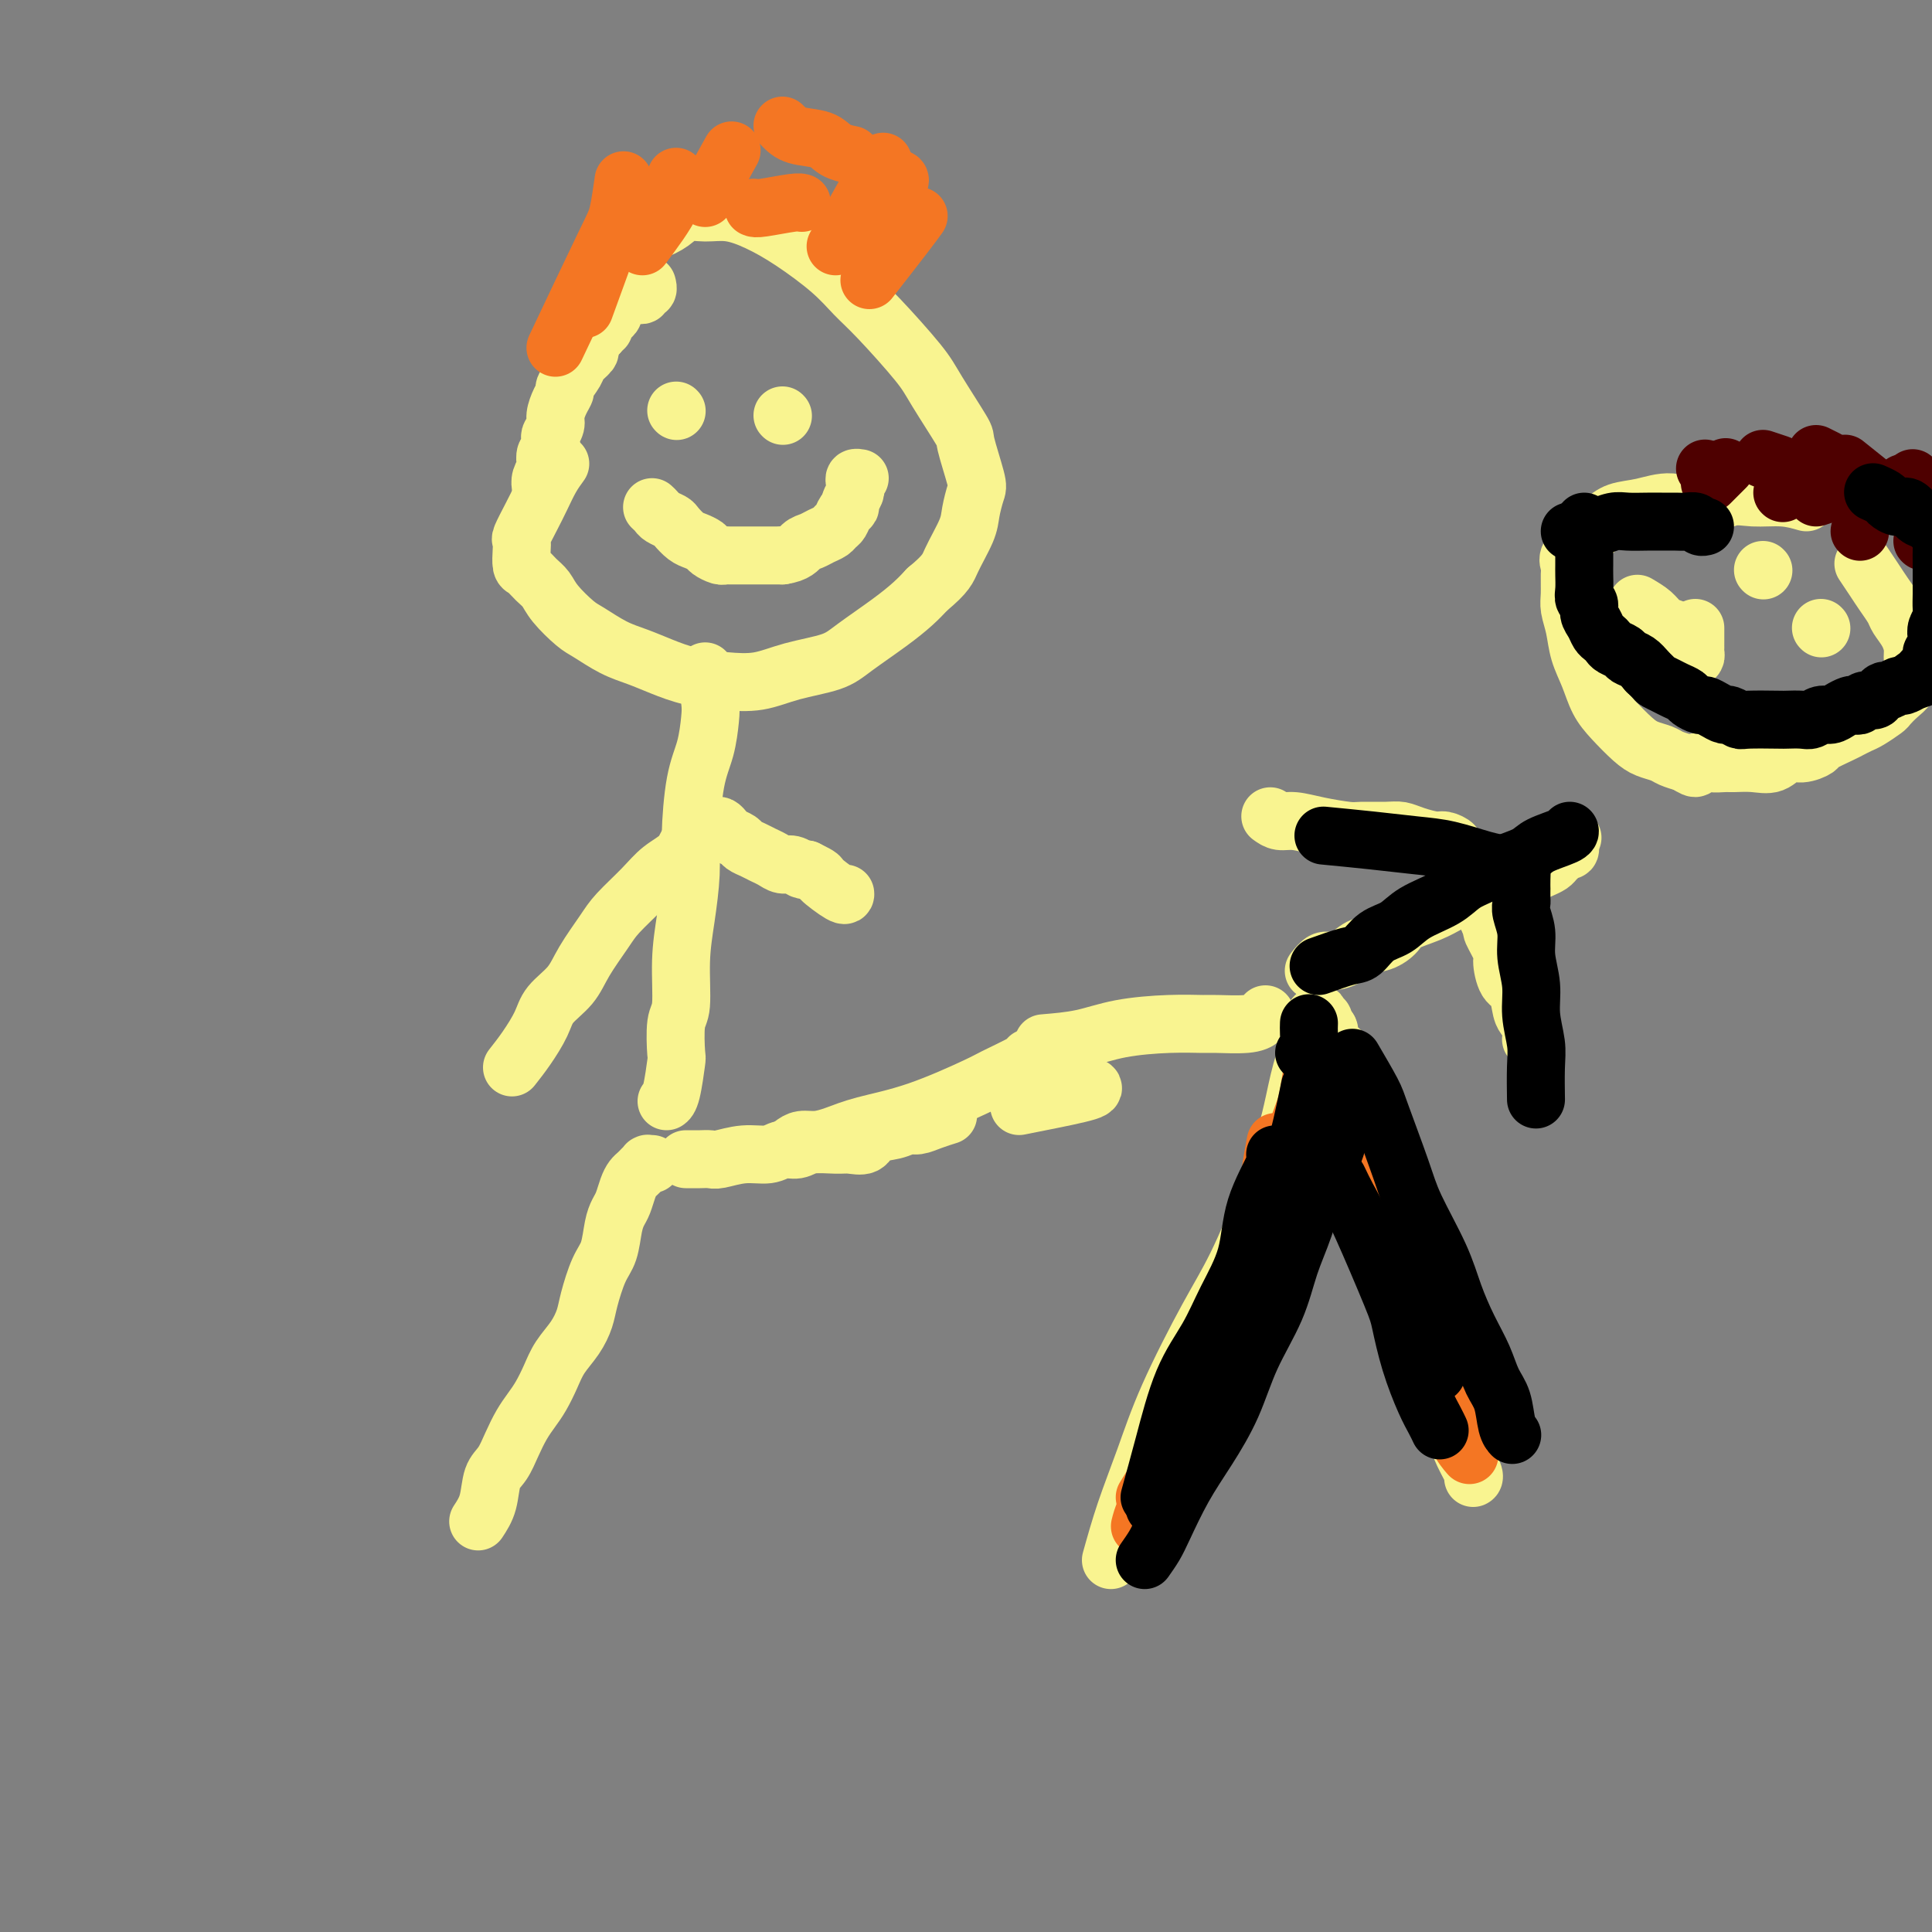 <svg viewBox='0 0 400 400' version='1.1' xmlns='http://www.w3.org/2000/svg' xmlns:xlink='http://www.w3.org/1999/xlink'><rect x="0" y="0" width="400" height="400" fill="#808080" stroke="none"/><g fill='none' stroke='#F9F490' stroke-width='12' stroke-linecap='round' stroke-linejoin='round'><path d='M116,96c-0.663,0.905 -1.327,1.811 -2,3c-0.673,1.189 -1.357,2.663 -2,4c-0.643,1.337 -1.245,2.537 -2,4c-0.755,1.463 -1.664,3.189 -2,4c-0.336,0.811 -0.098,0.707 0,1c0.098,0.293 0.057,0.984 0,2c-0.057,1.016 -0.130,2.357 0,3c0.130,0.643 0.465,0.589 1,1c0.535,0.411 1.271,1.288 2,2c0.729,0.712 1.450,1.258 2,2c0.550,0.742 0.929,1.679 2,3c1.071,1.321 2.833,3.025 4,4c1.167,0.975 1.737,1.220 3,2c1.263,0.780 3.217,2.093 5,3c1.783,0.907 3.395,1.407 5,2c1.605,0.593 3.202,1.277 5,2c1.798,0.723 3.797,1.484 6,2c2.203,0.516 4.610,0.786 7,1c2.390,0.214 4.764,0.371 7,0c2.236,-0.371 4.335,-1.271 7,-2c2.665,-0.729 5.896,-1.286 8,-2c2.104,-0.714 3.079,-1.583 5,-3c1.921,-1.417 4.786,-3.381 7,-5c2.214,-1.619 3.775,-2.891 5,-4c1.225,-1.109 2.112,-2.054 3,-3'/><path d='M192,122c4.057,-3.364 4.199,-4.275 5,-6c0.801,-1.725 2.259,-4.263 3,-6c0.741,-1.737 0.763,-2.672 1,-4c0.237,-1.328 0.688,-3.047 1,-4c0.312,-0.953 0.486,-1.138 0,-3c-0.486,-1.862 -1.631,-5.401 -2,-7c-0.369,-1.599 0.037,-1.259 -1,-3c-1.037,-1.741 -3.516,-5.562 -5,-8c-1.484,-2.438 -1.973,-3.492 -4,-6c-2.027,-2.508 -5.590,-6.471 -8,-9c-2.410,-2.529 -3.666,-3.624 -5,-5c-1.334,-1.376 -2.747,-3.034 -5,-5c-2.253,-1.966 -5.345,-4.241 -8,-6c-2.655,-1.759 -4.874,-3.001 -7,-4c-2.126,-0.999 -4.160,-1.754 -6,-2c-1.840,-0.246 -3.487,0.017 -5,0c-1.513,-0.017 -2.891,-0.314 -4,0c-1.109,0.314 -1.947,1.240 -3,2c-1.053,0.760 -2.321,1.353 -4,2c-1.679,0.647 -3.770,1.349 -5,2c-1.230,0.651 -1.600,1.252 -2,2c-0.400,0.748 -0.828,1.642 -1,2c-0.172,0.358 -0.086,0.179 0,0'/><path d='M140,85c0.000,0.000 0.100,0.100 0.1,0.1'/><path d='M162,86c0.000,0.000 0.100,0.100 0.1,0.1'/><path d='M135,105c0.365,0.336 0.731,0.671 1,1c0.269,0.329 0.442,0.651 1,1c0.558,0.349 1.501,0.723 2,1c0.499,0.277 0.552,0.455 1,1c0.448,0.545 1.289,1.456 2,2c0.711,0.544 1.290,0.720 2,1c0.710,0.280 1.551,0.663 2,1c0.449,0.337 0.506,0.626 1,1c0.494,0.374 1.426,0.832 2,1c0.574,0.168 0.789,0.045 1,0c0.211,-0.045 0.416,-0.012 1,0c0.584,0.012 1.546,0.003 2,0c0.454,-0.003 0.400,-0.001 1,0c0.600,0.001 1.854,0.000 3,0c1.146,-0.000 2.185,-0.000 3,0c0.815,0.000 1.408,0.000 2,0'/><path d='M162,115c2.820,-0.405 3.372,-1.418 4,-2c0.628,-0.582 1.334,-0.732 2,-1c0.666,-0.268 1.291,-0.653 2,-1c0.709,-0.347 1.500,-0.657 2,-1c0.500,-0.343 0.707,-0.721 1,-1c0.293,-0.279 0.671,-0.460 1,-1c0.329,-0.540 0.610,-1.440 1,-2c0.390,-0.560 0.889,-0.780 1,-1c0.111,-0.220 -0.168,-0.441 0,-1c0.168,-0.559 0.781,-1.456 1,-2c0.219,-0.544 0.045,-0.734 0,-1c-0.045,-0.266 0.039,-0.607 0,-1c-0.039,-0.393 -0.203,-0.836 0,-1c0.203,-0.164 0.772,-0.047 1,0c0.228,0.047 0.114,0.023 0,0'/><path d='M112,101c-0.111,-0.634 -0.222,-1.268 0,-2c0.222,-0.732 0.778,-1.562 1,-2c0.222,-0.438 0.111,-0.484 0,-1c-0.111,-0.516 -0.222,-1.504 0,-2c0.222,-0.496 0.777,-0.502 1,-1c0.223,-0.498 0.115,-1.488 0,-2c-0.115,-0.512 -0.237,-0.547 0,-1c0.237,-0.453 0.832,-1.324 1,-2c0.168,-0.676 -0.092,-1.158 0,-2c0.092,-0.842 0.534,-2.046 1,-3c0.466,-0.954 0.956,-1.660 1,-2c0.044,-0.340 -0.357,-0.314 0,-1c0.357,-0.686 1.472,-2.085 2,-3c0.528,-0.915 0.470,-1.344 1,-2c0.530,-0.656 1.647,-1.537 2,-2c0.353,-0.463 -0.059,-0.509 0,-1c0.059,-0.491 0.588,-1.426 1,-2c0.412,-0.574 0.706,-0.787 1,-1'/><path d='M124,69c1.321,-1.880 1.123,-1.081 1,-1c-0.123,0.081 -0.173,-0.555 0,-1c0.173,-0.445 0.567,-0.697 1,-1c0.433,-0.303 0.904,-0.656 1,-1c0.096,-0.344 -0.185,-0.680 0,-1c0.185,-0.320 0.834,-0.626 1,-1c0.166,-0.374 -0.153,-0.818 0,-1c0.153,-0.182 0.777,-0.101 1,0c0.223,0.101 0.046,0.223 0,0c-0.046,-0.223 0.039,-0.792 0,-1c-0.039,-0.208 -0.203,-0.056 0,0c0.203,0.056 0.771,0.015 1,0c0.229,-0.015 0.118,-0.004 0,0c-0.118,0.004 -0.243,0.001 0,0c0.243,-0.001 0.854,0.001 1,0c0.146,-0.001 -0.172,-0.004 0,0c0.172,0.004 0.834,0.016 1,0c0.166,-0.016 -0.166,-0.061 0,0c0.166,0.061 0.829,0.226 1,0c0.171,-0.226 -0.150,-0.845 0,-1c0.150,-0.155 0.772,0.155 1,0c0.228,-0.155 0.061,-0.773 0,-1c-0.061,-0.227 -0.016,-0.061 0,0c0.016,0.061 0.005,0.017 0,0c-0.005,-0.017 -0.002,-0.009 0,0'/></g>
<g fill='none' stroke='#F47623' stroke-width='12' stroke-linecap='round' stroke-linejoin='round'><path d='M162,26c0.769,0.785 1.537,1.569 3,2c1.463,0.431 3.619,0.507 5,1c1.381,0.493 1.987,1.402 3,2c1.013,0.598 2.432,0.885 3,1c0.568,0.115 0.284,0.057 0,0'/><path d='M156,43c0.226,0.113 0.452,0.226 2,0c1.548,-0.226 4.417,-0.792 6,-1c1.583,-0.208 1.881,-0.060 2,0c0.119,0.060 0.060,0.030 0,0'/><path d='M182,42c1.689,-1.578 3.378,-3.156 4,-4c0.622,-0.844 0.178,-0.956 0,-1c-0.178,-0.044 -0.089,-0.022 0,0'/><path d='M180,58c2.622,-3.356 5.244,-6.711 7,-9c1.756,-2.289 2.644,-3.511 3,-4c0.356,-0.489 0.178,-0.244 0,0'/><path d='M173,51c3.750,-6.667 7.500,-13.333 9,-16c1.500,-2.667 0.750,-1.333 0,0'/><path d='M146,41c2.083,-3.750 4.167,-7.500 5,-9c0.833,-1.500 0.417,-0.750 0,0'/><path d='M133,51c2.422,-3.244 4.844,-6.489 6,-9c1.156,-2.511 1.044,-4.289 1,-5c-0.044,-0.711 -0.022,-0.356 0,0'/><path d='M121,64c3.333,-9.167 6.667,-18.333 8,-22c1.333,-3.667 0.667,-1.833 0,0'/><path d='M115,72c3.917,-8.262 7.833,-16.524 10,-21c2.167,-4.476 2.583,-5.167 3,-7c0.417,-1.833 0.833,-4.810 1,-6c0.167,-1.190 0.083,-0.595 0,0'/></g>
<g fill='none' stroke='#F9F490' stroke-width='12' stroke-linecap='round' stroke-linejoin='round'><path d='M146,139c0.406,2.228 0.813,4.457 1,6c0.187,1.543 0.156,2.401 0,4c-0.156,1.599 -0.437,3.940 -1,6c-0.563,2.060 -1.409,3.838 -2,7c-0.591,3.162 -0.928,7.708 -1,11c-0.072,3.292 0.121,5.328 0,8c-0.121,2.672 -0.554,5.978 -1,9c-0.446,3.022 -0.903,5.761 -1,9c-0.097,3.239 0.167,6.980 0,9c-0.167,2.020 -0.767,2.321 -1,4c-0.233,1.679 -0.101,4.737 0,6c0.101,1.263 0.171,0.730 0,2c-0.171,1.270 -0.585,4.342 -1,6c-0.415,1.658 -0.833,1.902 -1,2c-0.167,0.098 -0.084,0.049 0,0'/><path d='M99,315c0.780,-1.190 1.560,-2.380 2,-4c0.440,-1.620 0.541,-3.669 1,-5c0.459,-1.331 1.278,-1.944 2,-3c0.722,-1.056 1.348,-2.554 2,-4c0.652,-1.446 1.328,-2.841 2,-4c0.672,-1.159 1.338,-2.084 2,-3c0.662,-0.916 1.319,-1.823 2,-3c0.681,-1.177 1.386,-2.623 2,-4c0.614,-1.377 1.137,-2.686 2,-4c0.863,-1.314 2.066,-2.632 3,-4c0.934,-1.368 1.598,-2.785 2,-4c0.402,-1.215 0.541,-2.227 1,-4c0.459,-1.773 1.236,-4.308 2,-6c0.764,-1.692 1.514,-2.540 2,-4c0.486,-1.460 0.708,-3.533 1,-5c0.292,-1.467 0.656,-2.330 1,-3c0.344,-0.670 0.669,-1.149 1,-2c0.331,-0.851 0.667,-2.074 1,-3c0.333,-0.926 0.664,-1.555 1,-2c0.336,-0.445 0.678,-0.708 1,-1c0.322,-0.292 0.626,-0.614 1,-1c0.374,-0.386 0.818,-0.835 1,-1c0.182,-0.165 0.100,-0.044 0,0c-0.100,0.044 -0.219,0.012 0,0c0.219,-0.012 0.777,-0.003 1,0c0.223,0.003 0.112,0.002 0,0'/><path d='M142,240c0.249,-0.002 0.498,-0.005 1,0c0.502,0.005 1.258,0.016 2,0c0.742,-0.016 1.472,-0.061 2,0c0.528,0.061 0.855,0.228 2,0c1.145,-0.228 3.109,-0.849 5,-1c1.891,-0.151 3.711,0.170 5,0c1.289,-0.170 2.049,-0.831 3,-1c0.951,-0.169 2.093,0.153 3,0c0.907,-0.153 1.578,-0.780 3,-1c1.422,-0.220 3.595,-0.034 5,0c1.405,0.034 2.043,-0.086 3,0c0.957,0.086 2.234,0.378 3,0c0.766,-0.378 1.023,-1.424 2,-2c0.977,-0.576 2.676,-0.680 4,-1c1.324,-0.320 2.275,-0.857 3,-1c0.725,-0.143 1.225,0.106 2,0c0.775,-0.106 1.824,-0.567 3,-1c1.176,-0.433 2.479,-0.838 3,-1c0.521,-0.162 0.261,-0.081 0,0'/><path d='M164,237c0.595,-0.441 1.191,-0.881 2,-1c0.809,-0.119 1.832,0.084 3,0c1.168,-0.084 2.483,-0.454 4,-1c1.517,-0.546 3.237,-1.267 6,-2c2.763,-0.733 6.569,-1.478 11,-3c4.431,-1.522 9.489,-3.819 12,-5c2.511,-1.181 2.477,-1.244 4,-2c1.523,-0.756 4.602,-2.203 6,-3c1.398,-0.797 1.114,-0.942 1,-1c-0.114,-0.058 -0.057,-0.029 0,0'/><path d='M106,221c0.961,-1.221 1.922,-2.442 3,-4c1.078,-1.558 2.274,-3.453 3,-5c0.726,-1.547 0.982,-2.747 2,-4c1.018,-1.253 2.796,-2.558 4,-4c1.204,-1.442 1.833,-3.023 3,-5c1.167,-1.977 2.873,-4.352 4,-6c1.127,-1.648 1.676,-2.568 3,-4c1.324,-1.432 3.423,-3.377 5,-5c1.577,-1.623 2.632,-2.926 4,-4c1.368,-1.074 3.049,-1.920 4,-3c0.951,-1.080 1.172,-2.395 2,-3c0.828,-0.605 2.264,-0.499 3,-1c0.736,-0.501 0.774,-1.610 1,-2c0.226,-0.390 0.642,-0.063 1,0c0.358,0.063 0.658,-0.138 1,0c0.342,0.138 0.724,0.614 1,1c0.276,0.386 0.444,0.681 1,1c0.556,0.319 1.500,0.663 2,1c0.500,0.337 0.557,0.669 1,1c0.443,0.331 1.273,0.662 2,1c0.727,0.338 1.350,0.683 2,1c0.650,0.317 1.326,0.607 2,1c0.674,0.393 1.346,0.889 2,1c0.654,0.111 1.292,-0.162 2,0c0.708,0.162 1.488,0.761 2,1c0.512,0.239 0.756,0.120 1,0'/><path d='M167,180c3.392,1.663 2.373,1.322 3,2c0.627,0.678 2.900,2.375 4,3c1.100,0.625 1.029,0.179 1,0c-0.029,-0.179 -0.014,-0.089 0,0'/><path d='M230,323c0.912,-3.263 1.824,-6.525 3,-10c1.176,-3.475 2.618,-7.162 4,-11c1.382,-3.838 2.706,-7.827 5,-13c2.294,-5.173 5.559,-11.531 8,-16c2.441,-4.469 4.057,-7.048 6,-11c1.943,-3.952 4.213,-9.277 6,-14c1.787,-4.723 3.091,-8.845 4,-12c0.909,-3.155 1.424,-5.342 2,-8c0.576,-2.658 1.212,-5.785 2,-8c0.788,-2.215 1.727,-3.518 2,-5c0.273,-1.482 -0.119,-3.144 0,-4c0.119,-0.856 0.749,-0.906 1,-1c0.251,-0.094 0.122,-0.232 0,0c-0.122,0.232 -0.239,0.835 0,1c0.239,0.165 0.834,-0.110 1,0c0.166,0.110 -0.095,0.603 0,1c0.095,0.397 0.548,0.699 1,1'/><path d='M275,213c0.437,0.445 0.028,0.556 0,1c-0.028,0.444 0.325,1.220 1,2c0.675,0.780 1.673,1.564 2,2c0.327,0.436 -0.017,0.525 0,1c0.017,0.475 0.396,1.336 1,3c0.604,1.664 1.435,4.133 2,6c0.565,1.867 0.865,3.134 2,7c1.135,3.866 3.104,10.330 4,13c0.896,2.670 0.720,1.546 1,3c0.280,1.454 1.016,5.486 2,9c0.984,3.514 2.217,6.512 3,9c0.783,2.488 1.115,4.468 2,7c0.885,2.532 2.322,5.617 3,8c0.678,2.383 0.599,4.064 1,6c0.401,1.936 1.284,4.126 2,6c0.716,1.874 1.264,3.430 2,5c0.736,1.570 1.660,3.153 2,4c0.340,0.847 0.097,0.956 0,1c-0.097,0.044 -0.049,0.022 0,0'/><path d='M272,201c0.693,-0.861 1.385,-1.721 2,-2c0.615,-0.279 1.152,0.024 2,0c0.848,-0.024 2.006,-0.377 3,-1c0.994,-0.623 1.823,-1.518 3,-2c1.177,-0.482 2.703,-0.552 4,-1c1.297,-0.448 2.367,-1.273 3,-2c0.633,-0.727 0.831,-1.356 2,-2c1.169,-0.644 3.311,-1.305 5,-2c1.689,-0.695 2.924,-1.425 4,-2c1.076,-0.575 1.991,-0.994 3,-1c1.009,-0.006 2.112,0.402 3,0c0.888,-0.402 1.561,-1.613 2,-2c0.439,-0.387 0.645,0.051 1,0c0.355,-0.051 0.858,-0.591 2,-1c1.142,-0.409 2.922,-0.687 4,-1c1.078,-0.313 1.455,-0.661 2,-1c0.545,-0.339 1.259,-0.669 2,-1c0.741,-0.331 1.509,-0.662 2,-1c0.491,-0.338 0.706,-0.683 1,-1c0.294,-0.317 0.667,-0.606 1,-1c0.333,-0.394 0.625,-0.893 1,-1c0.375,-0.107 0.832,0.177 1,0c0.168,-0.177 0.045,-0.817 0,-1c-0.045,-0.183 -0.013,0.091 0,0c0.013,-0.091 0.006,-0.545 0,-1'/><path d='M325,174c1.000,-1.000 0.500,-0.500 0,0'/><path d='M374,104c-1.547,-0.442 -3.094,-0.883 -5,-1c-1.906,-0.117 -4.171,0.091 -6,0c-1.829,-0.091 -3.220,-0.481 -5,0c-1.780,0.481 -3.947,1.834 -6,2c-2.053,0.166 -3.992,-0.853 -6,-1c-2.008,-0.147 -4.083,0.578 -6,1c-1.917,0.422 -3.674,0.539 -5,1c-1.326,0.461 -2.222,1.265 -3,2c-0.778,0.735 -1.438,1.402 -2,2c-0.562,0.598 -1.026,1.126 -2,2c-0.974,0.874 -2.458,2.095 -3,3c-0.542,0.905 -0.142,1.493 0,2c0.142,0.507 0.026,0.932 0,2c-0.026,1.068 0.038,2.780 0,4c-0.038,1.220 -0.176,1.946 0,3c0.176,1.054 0.668,2.434 1,4c0.332,1.566 0.504,3.319 1,5c0.496,1.681 1.315,3.291 2,5c0.685,1.709 1.237,3.519 2,5c0.763,1.481 1.737,2.635 3,4c1.263,1.365 2.816,2.943 4,4c1.184,1.057 1.998,1.593 3,2c1.002,0.407 2.193,0.687 3,1c0.807,0.313 1.231,0.661 2,1c0.769,0.339 1.885,0.670 3,1'/><path d='M349,158c3.099,2.011 1.847,0.538 2,0c0.153,-0.538 1.710,-0.142 3,0c1.290,0.142 2.312,0.030 3,0c0.688,-0.030 1.040,0.021 2,0c0.960,-0.021 2.528,-0.114 4,0c1.472,0.114 2.850,0.435 4,0c1.150,-0.435 2.073,-1.626 3,-2c0.927,-0.374 1.858,0.069 3,0c1.142,-0.069 2.494,-0.649 3,-1c0.506,-0.351 0.165,-0.474 1,-1c0.835,-0.526 2.847,-1.454 4,-2c1.153,-0.546 1.446,-0.709 2,-1c0.554,-0.291 1.370,-0.711 2,-1c0.630,-0.289 1.075,-0.447 2,-1c0.925,-0.553 2.328,-1.502 3,-2c0.672,-0.498 0.611,-0.546 1,-1c0.389,-0.454 1.229,-1.314 2,-2c0.771,-0.686 1.473,-1.198 2,-2c0.527,-0.802 0.880,-1.896 1,-3c0.120,-1.104 0.005,-2.220 0,-3c-0.005,-0.780 0.098,-1.223 0,-2c-0.098,-0.777 -0.396,-1.887 -1,-3c-0.604,-1.113 -1.514,-2.229 -2,-3c-0.486,-0.771 -0.547,-1.198 -1,-2c-0.453,-0.802 -1.297,-1.978 -2,-3c-0.703,-1.022 -1.266,-1.891 -2,-3c-0.734,-1.109 -1.638,-2.460 -2,-3c-0.362,-0.540 -0.181,-0.270 0,0'/><path d='M263,169c0.612,0.445 1.225,0.890 2,1c0.775,0.110 1.713,-0.114 3,0c1.287,0.114 2.925,0.566 5,1c2.075,0.434 4.588,0.851 6,1c1.412,0.149 1.723,0.030 3,0c1.277,-0.030 3.521,0.030 5,0c1.479,-0.030 2.194,-0.149 3,0c0.806,0.149 1.703,0.565 3,1c1.297,0.435 2.993,0.890 4,1c1.007,0.110 1.326,-0.125 2,0c0.674,0.125 1.705,0.610 2,1c0.295,0.390 -0.146,0.685 0,1c0.146,0.315 0.879,0.651 1,1c0.121,0.349 -0.371,0.713 0,1c0.371,0.287 1.605,0.499 2,1c0.395,0.501 -0.049,1.292 0,2c0.049,0.708 0.590,1.334 1,2c0.410,0.666 0.687,1.372 1,2c0.313,0.628 0.661,1.180 1,2c0.339,0.820 0.670,1.910 1,3'/><path d='M308,190c1.186,2.774 0.650,2.207 1,3c0.350,0.793 1.585,2.944 2,4c0.415,1.056 0.009,1.017 0,2c-0.009,0.983 0.380,2.987 1,4c0.620,1.013 1.473,1.035 2,2c0.527,0.965 0.730,2.872 1,4c0.270,1.128 0.609,1.478 1,2c0.391,0.522 0.836,1.218 1,2c0.164,0.782 0.047,1.652 0,2c-0.047,0.348 -0.023,0.174 0,0'/><path d='M365,118c0.000,0.000 0.100,0.100 0.1,0.1'/><path d='M377,130c0.000,0.000 0.100,0.100 0.1,0.1'/><path d='M351,130c-0.000,0.764 -0.000,1.528 0,2c0.000,0.472 0.001,0.651 0,1c-0.001,0.349 -0.003,0.866 0,1c0.003,0.134 0.011,-0.116 0,0c-0.011,0.116 -0.041,0.599 0,1c0.041,0.401 0.155,0.721 0,1c-0.155,0.279 -0.578,0.518 -1,1c-0.422,0.482 -0.845,1.207 -1,2c-0.155,0.793 -0.044,1.655 0,2c0.044,0.345 0.022,0.172 0,0'/><path d='M339,125c1.101,0.649 2.202,1.298 3,2c0.798,0.702 1.292,1.458 2,2c0.708,0.542 1.631,0.869 2,1c0.369,0.131 0.185,0.065 0,0'/></g>
<g fill='none' stroke='#4E0000' stroke-width='12' stroke-linecap='round' stroke-linejoin='round'><path d='M353,97c0.000,0.000 0.100,0.100 0.1,0.1'/><path d='M354,100c1.250,-1.250 2.500,-2.500 3,-3c0.500,-0.500 0.250,-0.250 0,0'/><path d='M369,102c0.000,0.000 0.100,0.100 0.1,0.1'/><path d='M376,103c1.250,-0.417 2.500,-0.833 3,-1c0.500,-0.167 0.250,-0.083 0,0'/><path d='M385,110c0.000,0.000 0.100,0.100 0.1,0.1'/><path d='M398,112c0.000,0.000 0.100,0.100 0.1,0.1'/><path d='M394,100c0.000,0.000 0.100,0.100 0.1,0.1'/><path d='M376,94c0.833,0.417 1.667,0.833 2,1c0.333,0.167 0.167,0.083 0,0'/><path d='M365,95c1.250,0.417 2.500,0.833 3,1c0.500,0.167 0.250,0.083 0,0'/><path d='M382,96c2.083,1.667 4.167,3.333 5,4c0.833,0.667 0.417,0.333 0,0'/><path d='M396,99c1.467,2.089 2.933,4.178 4,6c1.067,1.822 1.733,3.378 2,4c0.267,0.622 0.133,0.311 0,0'/><path d='M403,101c0.000,0.000 0.100,0.100 0.1,0.1'/><path d='M400,105c0.000,0.000 0.100,0.100 0.1,0.1'/></g>
<g fill='none' stroke='#F9F490' stroke-width='12' stroke-linecap='round' stroke-linejoin='round'><path d='M211,229c1.125,-0.226 2.250,-0.452 5,-1c2.750,-0.548 7.125,-1.417 9,-2c1.875,-0.583 1.250,-0.881 1,-1c-0.250,-0.119 -0.125,-0.060 0,0'/><path d='M216,216c2.725,-0.227 5.450,-0.453 8,-1c2.550,-0.547 4.924,-1.414 8,-2c3.076,-0.586 6.855,-0.892 10,-1c3.145,-0.108 5.655,-0.019 7,0c1.345,0.019 1.523,-0.034 3,0c1.477,0.034 4.251,0.153 6,0c1.749,-0.153 2.471,-0.580 3,-1c0.529,-0.420 0.865,-0.834 1,-1c0.135,-0.166 0.067,-0.083 0,0'/></g>
<g fill='none' stroke='#F47623' stroke-width='12' stroke-linecap='round' stroke-linejoin='round'><path d='M237,310c0.948,-1.506 1.895,-3.012 3,-5c1.105,-1.988 2.367,-4.457 3,-6c0.633,-1.543 0.636,-2.160 1,-4c0.364,-1.840 1.089,-4.902 2,-7c0.911,-2.098 2.009,-3.230 3,-5c0.991,-1.770 1.877,-4.177 3,-6c1.123,-1.823 2.483,-3.060 3,-4c0.517,-0.940 0.190,-1.582 1,-4c0.810,-2.418 2.757,-6.613 4,-10c1.243,-3.387 1.784,-5.968 2,-7c0.216,-1.032 0.108,-0.516 0,0'/><path d='M241,307c2.206,-5.937 4.412,-11.873 6,-16c1.588,-4.127 2.558,-6.443 4,-9c1.442,-2.557 3.357,-5.355 5,-9c1.643,-3.645 3.015,-8.137 4,-12c0.985,-3.863 1.584,-7.097 2,-10c0.416,-2.903 0.651,-5.474 1,-8c0.349,-2.526 0.814,-5.007 1,-6c0.186,-0.993 0.093,-0.496 0,0'/><path d='M236,316c0.231,-0.907 0.463,-1.814 1,-3c0.537,-1.186 1.381,-2.653 2,-4c0.619,-1.347 1.014,-2.576 2,-5c0.986,-2.424 2.563,-6.045 4,-9c1.437,-2.955 2.735,-5.245 3,-6c0.265,-0.755 -0.501,0.026 0,-1c0.501,-1.026 2.270,-3.860 3,-5c0.730,-1.140 0.422,-0.587 1,-2c0.578,-1.413 2.042,-4.792 3,-7c0.958,-2.208 1.411,-3.246 2,-5c0.589,-1.754 1.314,-4.225 2,-6c0.686,-1.775 1.335,-2.853 2,-4c0.665,-1.147 1.348,-2.362 2,-4c0.652,-1.638 1.274,-3.698 2,-6c0.726,-2.302 1.557,-4.846 2,-7c0.443,-2.154 0.497,-3.920 1,-6c0.503,-2.080 1.454,-4.475 2,-6c0.546,-1.525 0.685,-2.180 1,-4c0.315,-1.820 0.804,-4.806 1,-6c0.196,-1.194 0.098,-0.597 0,0'/><path d='M273,225c0.595,0.504 1.189,1.007 2,2c0.811,0.993 1.837,2.474 3,4c1.163,1.526 2.462,3.095 3,4c0.538,0.905 0.314,1.145 1,2c0.686,0.855 2.282,2.325 3,4c0.718,1.675 0.559,3.553 1,5c0.441,1.447 1.483,2.461 2,4c0.517,1.539 0.509,3.601 1,5c0.491,1.399 1.479,2.134 2,4c0.521,1.866 0.573,4.863 1,7c0.427,2.137 1.228,3.414 2,5c0.772,1.586 1.516,3.482 2,5c0.484,1.518 0.707,2.660 1,4c0.293,1.340 0.655,2.879 1,4c0.345,1.121 0.674,1.824 1,3c0.326,1.176 0.648,2.823 1,4c0.352,1.177 0.734,1.882 1,3c0.266,1.118 0.418,2.647 1,4c0.582,1.353 1.595,2.529 2,3c0.405,0.471 0.203,0.235 0,0'/></g>
<g fill='none' stroke='#000000' stroke-width='12' stroke-linecap='round' stroke-linejoin='round'><path d='M238,310c0.942,-3.400 1.885,-6.800 3,-11c1.115,-4.200 2.404,-9.200 4,-13c1.596,-3.800 3.501,-6.402 5,-9c1.499,-2.598 2.594,-5.194 4,-8c1.406,-2.806 3.123,-5.824 4,-9c0.877,-3.176 0.916,-6.511 2,-10c1.084,-3.489 3.215,-7.132 4,-9c0.785,-1.868 0.224,-1.962 0,-2c-0.224,-0.038 -0.112,-0.019 0,0'/><path d='M239,312c3.265,-8.002 6.530,-16.005 9,-22c2.470,-5.995 4.146,-9.983 6,-14c1.854,-4.017 3.886,-8.063 6,-13c2.114,-4.937 4.311,-10.764 5,-13c0.689,-2.236 -0.130,-0.881 0,-2c0.130,-1.119 1.210,-4.712 2,-7c0.790,-2.288 1.290,-3.270 2,-6c0.710,-2.730 1.632,-7.209 2,-9c0.368,-1.791 0.184,-0.896 0,0'/><path d='M237,323c0.709,-1.008 1.418,-2.015 2,-3c0.582,-0.985 1.039,-1.946 2,-4c0.961,-2.054 2.428,-5.200 4,-8c1.572,-2.800 3.249,-5.254 5,-8c1.751,-2.746 3.574,-5.784 5,-9c1.426,-3.216 2.454,-6.610 4,-10c1.546,-3.390 3.611,-6.775 5,-10c1.389,-3.225 2.101,-6.291 3,-9c0.899,-2.709 1.986,-5.063 3,-8c1.014,-2.937 1.957,-6.458 3,-9c1.043,-2.542 2.187,-4.104 3,-6c0.813,-1.896 1.296,-4.126 2,-6c0.704,-1.874 1.630,-3.393 2,-4c0.370,-0.607 0.185,-0.304 0,0'/><path d='M280,219c1.571,2.679 3.141,5.358 4,7c0.859,1.642 1.006,2.247 2,5c0.994,2.753 2.835,7.656 4,11c1.165,3.344 1.653,5.131 3,8c1.347,2.869 3.554,6.819 5,10c1.446,3.181 2.131,5.591 3,8c0.869,2.409 1.920,4.816 3,7c1.080,2.184 2.188,4.144 3,6c0.812,1.856 1.328,3.608 2,5c0.672,1.392 1.500,2.425 2,4c0.500,1.575 0.673,3.693 1,5c0.327,1.307 0.808,1.802 1,2c0.192,0.198 0.096,0.099 0,0'/><path d='M277,244c0.674,1.400 1.348,2.801 2,4c0.652,1.199 1.280,2.197 3,6c1.720,3.803 4.530,10.412 6,14c1.470,3.588 1.599,4.156 2,6c0.401,1.844 1.074,4.964 2,8c0.926,3.036 2.104,5.989 3,8c0.896,2.011 1.511,3.080 2,4c0.489,0.920 0.854,1.691 1,2c0.146,0.309 0.073,0.154 0,0'/><path d='M291,253c0.400,1.578 0.800,3.156 2,9c1.200,5.844 3.200,15.956 4,20c0.800,4.044 0.400,2.022 0,0'/><path d='M270,218c0.423,-0.679 0.845,-1.359 1,-2c0.155,-0.641 0.041,-1.244 0,-2c-0.041,-0.756 -0.011,-1.665 0,-2c0.011,-0.335 0.003,-0.096 0,0c-0.003,0.096 -0.002,0.048 0,0'/><path d='M273,200c2.260,-0.812 4.521,-1.624 6,-2c1.479,-0.376 2.177,-0.316 3,-1c0.823,-0.684 1.769,-2.112 3,-3c1.231,-0.888 2.745,-1.235 4,-2c1.255,-0.765 2.252,-1.948 4,-3c1.748,-1.052 4.247,-1.972 6,-3c1.753,-1.028 2.760,-2.162 4,-3c1.240,-0.838 2.714,-1.380 4,-2c1.286,-0.620 2.383,-1.319 4,-2c1.617,-0.681 3.754,-1.346 5,-2c1.246,-0.654 1.602,-1.299 3,-2c1.398,-0.701 3.838,-1.458 5,-2c1.162,-0.542 1.046,-0.869 1,-1c-0.046,-0.131 -0.023,-0.065 0,0'/><path d='M274,173c3.370,0.325 6.740,0.650 10,1c3.260,0.350 6.411,0.725 9,1c2.589,0.275 4.617,0.450 7,1c2.383,0.550 5.122,1.473 7,2c1.878,0.527 2.896,0.657 4,1c1.104,0.343 2.296,0.899 3,1c0.704,0.101 0.921,-0.253 1,0c0.079,0.253 0.022,1.114 0,2c-0.022,0.886 -0.007,1.797 0,2c0.007,0.203 0.006,-0.302 0,0c-0.006,0.302 -0.017,1.412 0,2c0.017,0.588 0.061,0.655 0,1c-0.061,0.345 -0.228,0.968 0,2c0.228,1.032 0.849,2.474 1,4c0.151,1.526 -0.170,3.136 0,5c0.170,1.864 0.830,3.982 1,6c0.170,2.018 -0.151,3.936 0,6c0.151,2.064 0.772,4.275 1,6c0.228,1.725 0.061,2.964 0,5c-0.061,2.036 -0.018,4.867 0,6c0.018,1.133 0.009,0.566 0,0'/><path d='M328,108c-0.000,0.696 -0.000,1.393 0,2c0.000,0.607 0.000,1.125 0,2c-0.000,0.875 -0.001,2.108 0,3c0.001,0.892 0.004,1.442 0,2c-0.004,0.558 -0.016,1.122 0,2c0.016,0.878 0.060,2.069 0,3c-0.060,0.931 -0.223,1.601 0,2c0.223,0.399 0.833,0.527 1,1c0.167,0.473 -0.110,1.293 0,2c0.110,0.707 0.606,1.303 1,2c0.394,0.697 0.687,1.496 1,2c0.313,0.504 0.646,0.713 1,1c0.354,0.287 0.728,0.654 1,1c0.272,0.346 0.443,0.673 1,1c0.557,0.327 1.500,0.655 2,1c0.500,0.345 0.558,0.708 1,1c0.442,0.292 1.269,0.512 2,1c0.731,0.488 1.365,1.244 2,2'/><path d='M341,139c2.058,1.952 1.702,1.832 2,2c0.298,0.168 1.250,0.623 2,1c0.750,0.377 1.300,0.675 2,1c0.700,0.325 1.552,0.678 2,1c0.448,0.322 0.491,0.612 1,1c0.509,0.388 1.483,0.873 2,1c0.517,0.127 0.576,-0.106 1,0c0.424,0.106 1.212,0.550 2,1c0.788,0.450 1.577,0.905 2,1c0.423,0.095 0.479,-0.171 1,0c0.521,0.171 1.508,0.777 2,1c0.492,0.223 0.488,0.061 2,0c1.512,-0.061 4.541,-0.020 6,0c1.459,0.020 1.350,0.020 2,0c0.650,-0.020 2.061,-0.061 3,0c0.939,0.061 1.407,0.223 2,0c0.593,-0.223 1.310,-0.831 2,-1c0.690,-0.169 1.351,0.099 2,0c0.649,-0.099 1.286,-0.566 2,-1c0.714,-0.434 1.504,-0.833 2,-1c0.496,-0.167 0.696,-0.100 1,0c0.304,0.100 0.712,0.233 1,0c0.288,-0.233 0.457,-0.832 1,-1c0.543,-0.168 1.459,0.095 2,0c0.541,-0.095 0.708,-0.546 1,-1c0.292,-0.454 0.711,-0.909 1,-1c0.289,-0.091 0.449,0.182 1,0c0.551,-0.182 1.495,-0.818 2,-1c0.505,-0.182 0.573,0.091 1,0c0.427,-0.091 1.214,-0.545 2,-1'/><path d='M396,141c3.510,-1.190 0.787,-0.164 0,0c-0.787,0.164 0.364,-0.533 1,-1c0.636,-0.467 0.758,-0.703 1,-1c0.242,-0.297 0.604,-0.656 1,-1c0.396,-0.344 0.824,-0.672 1,-1c0.176,-0.328 0.099,-0.654 0,-1c-0.099,-0.346 -0.219,-0.712 0,-1c0.219,-0.288 0.777,-0.499 1,-1c0.223,-0.501 0.112,-1.292 0,-2c-0.112,-0.708 -0.226,-1.334 0,-2c0.226,-0.666 0.793,-1.372 1,-2c0.207,-0.628 0.056,-1.179 0,-2c-0.056,-0.821 -0.015,-1.910 0,-3c0.015,-1.090 0.005,-2.179 0,-3c-0.005,-0.821 -0.003,-1.374 0,-2c0.003,-0.626 0.009,-1.323 0,-2c-0.009,-0.677 -0.033,-1.332 0,-2c0.033,-0.668 0.122,-1.350 0,-2c-0.122,-0.650 -0.455,-1.270 -1,-2c-0.545,-0.730 -1.302,-1.572 -2,-2c-0.698,-0.428 -1.338,-0.443 -2,-1c-0.662,-0.557 -1.348,-1.655 -2,-2c-0.652,-0.345 -1.271,0.065 -2,0c-0.729,-0.065 -1.566,-0.605 -2,-1c-0.434,-0.395 -0.463,-0.645 -1,-1c-0.537,-0.355 -1.582,-0.816 -2,-1c-0.418,-0.184 -0.209,-0.092 0,0'/><path d='M325,110c0.516,0.121 1.032,0.243 2,0c0.968,-0.243 2.387,-0.850 3,-1c0.613,-0.150 0.420,0.156 1,0c0.580,-0.156 1.933,-0.774 3,-1c1.067,-0.226 1.847,-0.061 3,0c1.153,0.061 2.679,0.017 4,0c1.321,-0.017 2.438,-0.005 3,0c0.562,0.005 0.570,0.005 1,0c0.430,-0.005 1.282,-0.015 2,0c0.718,0.015 1.303,0.057 2,0c0.697,-0.057 1.506,-0.211 2,0c0.494,0.211 0.671,0.788 1,1c0.329,0.212 0.808,0.061 1,0c0.192,-0.061 0.096,-0.030 0,0'/></g>
</svg>
